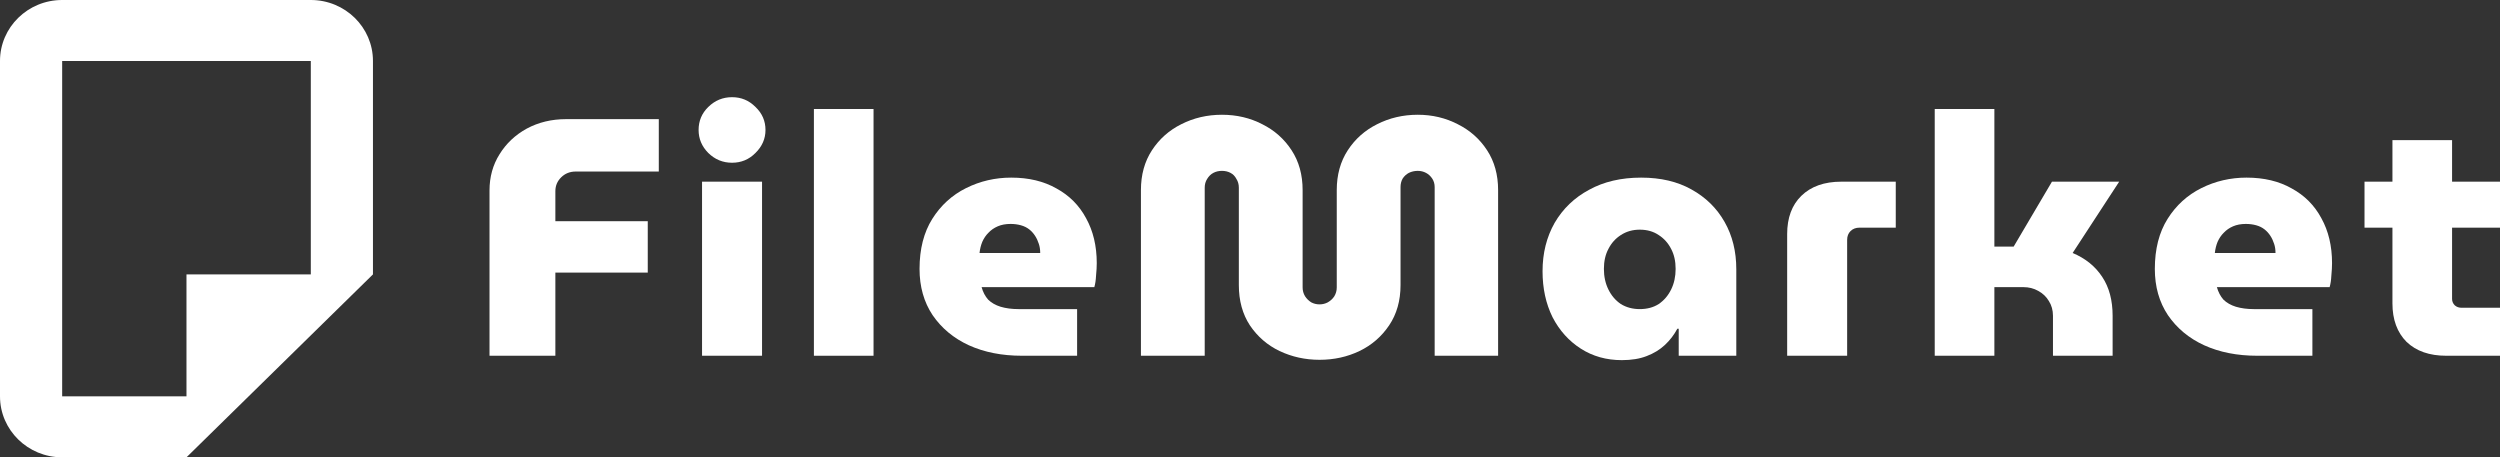 <svg width="164" height="30" viewBox="0 0 164 30" fill="none" xmlns="http://www.w3.org/2000/svg">
<rect x="0" y="0" width="164" height="30" fill="#333333" stroke="none"/>
<path fill-rule="evenodd" clip-rule="evenodd" d="M20.389 0C22.641 0 24.466 1.791 24.466 4V18L12.233 30H4.078C1.826 30 0 28.209 0 26V4C0 1.791 1.826 0 4.078 0H20.389ZM12.233 26V18L20.389 18V4L4.078 4V26H12.233Z" fill="white"/>
<path d="M32.112 23.337V12.495C32.112 11.608 32.331 10.817 32.768 10.122C33.205 9.413 33.801 8.851 34.554 8.437C35.324 8.023 36.183 7.816 37.133 7.816H43.217V11.253H37.766C37.389 11.253 37.072 11.379 36.816 11.63C36.56 11.881 36.432 12.184 36.432 12.539V14.512H42.493V17.882H36.432V23.337H32.112Z" fill="white"/>
<path d="M46.054 23.337V11.918H49.99V23.337H46.054ZM48.022 10.676C47.419 10.676 46.899 10.462 46.462 10.033C46.039 9.605 45.828 9.102 45.828 8.526C45.828 7.934 46.039 7.432 46.462 7.018C46.899 6.589 47.419 6.375 48.022 6.375C48.625 6.375 49.138 6.589 49.56 7.018C49.997 7.432 50.216 7.934 50.216 8.526C50.216 9.102 49.997 9.605 49.56 10.033C49.138 10.462 48.625 10.676 48.022 10.676Z" fill="white"/>
<path d="M53.392 23.337V7.151H57.304V23.337H53.392Z" fill="white"/>
<path d="M67.039 23.337C65.727 23.337 64.566 23.108 63.556 22.649C62.561 22.191 61.769 21.533 61.181 20.676C60.608 19.819 60.322 18.806 60.322 17.639C60.322 16.338 60.601 15.244 61.159 14.357C61.716 13.47 62.455 12.798 63.375 12.339C64.295 11.881 65.282 11.652 66.338 11.652C67.484 11.652 68.471 11.889 69.301 12.361C70.145 12.82 70.793 13.47 71.246 14.313C71.713 15.155 71.947 16.138 71.947 17.262C71.947 17.498 71.932 17.771 71.901 18.082C71.886 18.378 71.849 18.629 71.788 18.836H64.393C64.483 19.161 64.626 19.434 64.823 19.656C65.034 19.863 65.305 20.018 65.637 20.122C65.983 20.225 66.376 20.277 66.813 20.277H70.658V23.337H67.039ZM64.257 16.596H68.238C68.238 16.375 68.207 16.175 68.147 15.998C68.087 15.806 68.004 15.628 67.898 15.466C67.793 15.303 67.665 15.163 67.514 15.044C67.363 14.926 67.182 14.837 66.971 14.778C66.76 14.719 66.534 14.69 66.293 14.69C65.976 14.69 65.697 14.741 65.456 14.845C65.215 14.948 65.011 15.089 64.845 15.266C64.679 15.429 64.543 15.628 64.438 15.865C64.347 16.086 64.287 16.33 64.257 16.596Z" fill="white"/>
<path d="M86.56 23.603C85.626 23.603 84.751 23.411 83.937 23.026C83.138 22.642 82.489 22.08 81.992 21.341C81.509 20.602 81.268 19.723 81.268 18.703V12.317C81.268 12.095 81.215 11.903 81.11 11.741C81.019 11.563 80.891 11.43 80.725 11.342C80.559 11.253 80.371 11.209 80.16 11.209C79.949 11.209 79.76 11.253 79.594 11.342C79.429 11.43 79.293 11.563 79.187 11.741C79.082 11.903 79.029 12.095 79.029 12.317V23.337H74.845V12.472C74.845 11.467 75.086 10.595 75.569 9.856C76.051 9.117 76.692 8.548 77.491 8.149C78.305 7.735 79.195 7.528 80.16 7.528C81.125 7.528 82.007 7.735 82.806 8.149C83.605 8.548 84.246 9.117 84.728 9.856C85.211 10.595 85.452 11.467 85.452 12.472V18.858C85.452 19.065 85.505 19.257 85.611 19.434C85.716 19.597 85.852 19.73 86.018 19.834C86.183 19.922 86.364 19.967 86.56 19.967C86.756 19.967 86.937 19.922 87.103 19.834C87.284 19.73 87.427 19.597 87.533 19.434C87.638 19.257 87.691 19.065 87.691 18.858V12.472C87.691 11.467 87.933 10.595 88.415 9.856C88.897 9.117 89.538 8.548 90.337 8.149C91.152 7.735 92.041 7.528 93.006 7.528C93.956 7.528 94.831 7.735 95.63 8.149C96.429 8.548 97.07 9.117 97.552 9.856C98.035 10.595 98.276 11.467 98.276 12.472V23.337H94.114V12.273C94.114 12.066 94.062 11.881 93.956 11.719C93.85 11.556 93.715 11.43 93.549 11.342C93.383 11.253 93.202 11.209 93.006 11.209C92.795 11.209 92.599 11.253 92.418 11.342C92.252 11.43 92.117 11.556 92.011 11.719C91.921 11.881 91.875 12.066 91.875 12.273V18.703C91.875 19.723 91.626 20.602 91.129 21.341C90.631 22.08 89.983 22.642 89.184 23.026C88.385 23.411 87.51 23.603 86.56 23.603Z" fill="white"/>
<path d="M106.393 23.625C105.382 23.625 104.485 23.374 103.701 22.871C102.917 22.369 102.299 21.681 101.847 20.809C101.409 19.922 101.191 18.917 101.191 17.794C101.191 16.611 101.455 15.554 101.982 14.623C102.525 13.692 103.279 12.967 104.244 12.45C105.209 11.918 106.347 11.652 107.659 11.652C108.941 11.652 110.041 11.911 110.961 12.428C111.896 12.945 112.62 13.655 113.132 14.557C113.645 15.458 113.901 16.493 113.901 17.661V23.337H110.124V21.563H110.034C109.823 21.962 109.551 22.317 109.22 22.627C108.888 22.938 108.488 23.182 108.021 23.359C107.569 23.536 107.026 23.625 106.393 23.625ZM107.569 20.277C108.051 20.277 108.466 20.166 108.813 19.944C109.159 19.708 109.431 19.39 109.627 18.991C109.823 18.592 109.921 18.141 109.921 17.639C109.921 17.136 109.823 16.7 109.627 16.33C109.431 15.946 109.159 15.643 108.813 15.421C108.466 15.185 108.051 15.066 107.569 15.066C107.101 15.066 106.687 15.185 106.325 15.421C105.978 15.643 105.707 15.946 105.511 16.33C105.314 16.7 105.216 17.136 105.216 17.639C105.216 18.141 105.314 18.592 105.511 18.991C105.707 19.39 105.978 19.708 106.325 19.944C106.687 20.166 107.101 20.277 107.569 20.277Z" fill="white"/>
<path d="M117.238 23.337V15.355C117.238 14.29 117.547 13.455 118.165 12.849C118.799 12.229 119.673 11.918 120.789 11.918H124.362V14.934H121.987C121.746 14.934 121.55 15.007 121.399 15.155C121.249 15.303 121.173 15.495 121.173 15.732V23.337H117.238Z" fill="white"/>
<path d="M126.918 23.337V7.151H130.831V16.175H132.097L134.608 11.918H139.018L135.965 16.596C136.809 16.951 137.457 17.476 137.91 18.171C138.362 18.851 138.588 19.701 138.588 20.72V23.337H134.675V20.72C134.675 20.351 134.585 20.026 134.404 19.745C134.238 19.464 134.004 19.242 133.703 19.08C133.416 18.917 133.092 18.836 132.73 18.836H130.831V23.337H126.918Z" fill="white"/>
<path d="M148.075 23.337C146.763 23.337 145.602 23.108 144.592 22.649C143.596 22.191 142.805 21.533 142.217 20.676C141.644 19.819 141.357 18.806 141.357 17.639C141.357 16.338 141.636 15.244 142.194 14.357C142.752 13.47 143.491 12.798 144.411 12.339C145.33 11.881 146.318 11.652 147.373 11.652C148.519 11.652 149.507 11.889 150.336 12.361C151.181 12.82 151.829 13.47 152.281 14.313C152.749 15.155 152.982 16.138 152.982 17.262C152.982 17.498 152.967 17.771 152.937 18.082C152.922 18.378 152.884 18.629 152.824 18.836H145.428C145.519 19.161 145.662 19.434 145.858 19.656C146.069 19.863 146.341 20.018 146.672 20.122C147.019 20.225 147.411 20.277 147.848 20.277H151.693V23.337H148.075ZM145.293 16.596H149.273C149.273 16.375 149.243 16.175 149.183 15.998C149.122 15.806 149.04 15.628 148.934 15.466C148.828 15.303 148.7 15.163 148.549 15.044C148.399 14.926 148.218 14.837 148.007 14.778C147.796 14.719 147.569 14.69 147.328 14.69C147.012 14.69 146.733 14.741 146.491 14.845C146.25 14.948 146.047 15.089 145.881 15.266C145.715 15.429 145.579 15.628 145.474 15.865C145.383 16.086 145.323 16.33 145.293 16.596Z" fill="white"/>
<path d="M160.472 23.337C159.371 23.337 158.504 23.034 157.871 22.428C157.253 21.807 156.944 20.964 156.944 19.9V9.191H160.856V19.612C160.856 19.774 160.917 19.915 161.037 20.033C161.158 20.137 161.301 20.188 161.467 20.188H164V23.337H160.472ZM155.112 14.934V11.918H164V14.934H155.112Z" fill="white"/>
</svg>
